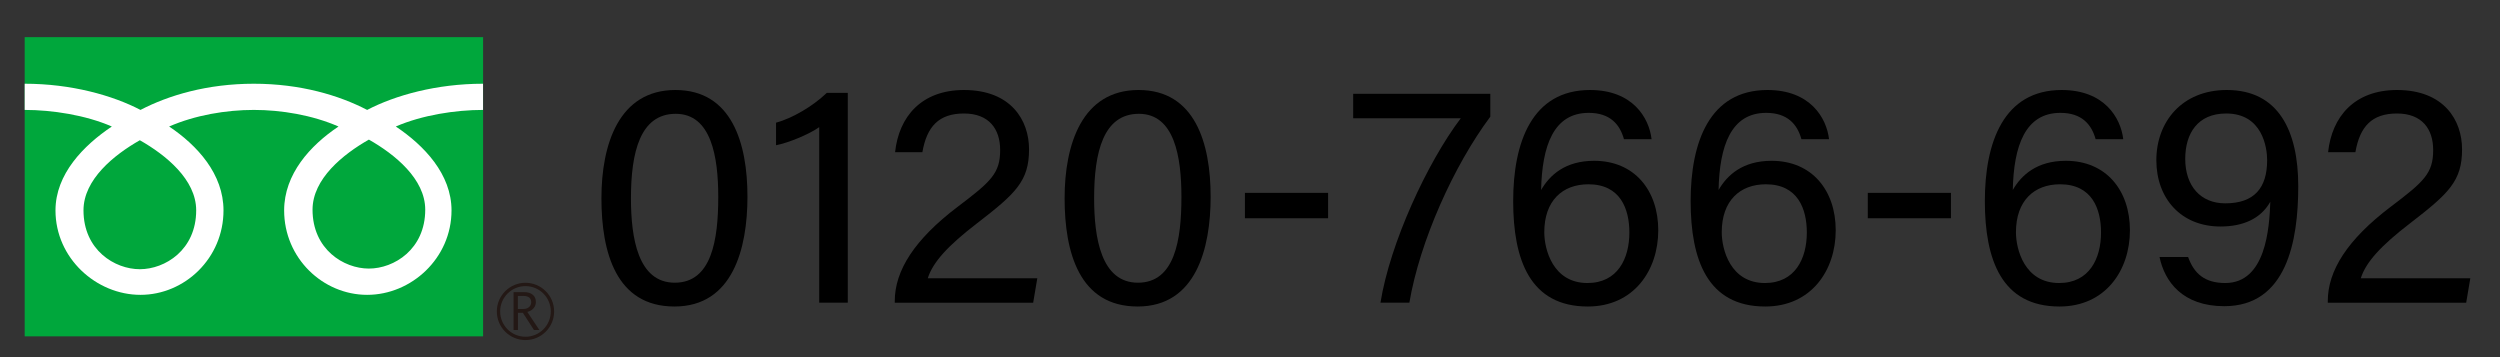 <?xml version="1.0" encoding="UTF-8"?><svg id="_フリーダイヤル" xmlns="http://www.w3.org/2000/svg" width="315" height="45" viewBox="0 0 315 45"><rect x="0" y="0" width="315" height="45" fill="#333333" stroke="none"/><path d="m94.18,24.78c0,6.52-1.84,13.84-9.2,13.84s-9.2-6.84-9.2-13.64,2.2-13.64,9.32-13.64,9.08,6.72,9.08,13.44Zm-14.68.2c0,5,.88,10.64,5.52,10.64s5.48-5.36,5.48-10.8c0-5.08-.88-10.48-5.36-10.48s-5.64,4.84-5.64,10.64Z"/><path d="m103.22,38.14v-22.12c-1.28.92-3.96,2-5.44,2.28v-2.84c2.04-.56,4.6-2.04,6.4-3.76h2.64v26.44h-3.6Z"/><path d="m112.74,38.14v-.2c0-3.84,2.48-7.76,7.92-11.88,4.24-3.2,5.36-4.24,5.36-7.16,0-2.64-1.4-4.6-4.56-4.6s-4.68,1.64-5.24,4.88h-3.44c.48-4.48,3.32-7.84,8.68-7.84,5.92,0,8.2,3.8,8.2,7.48,0,4-1.68,5.56-6.56,9.32-3.64,2.8-5.56,4.88-6.2,6.92h13.8l-.52,3.08h-17.44Z"/><path d="m152.54,24.78c0,6.52-1.84,13.84-9.2,13.84s-9.2-6.84-9.2-13.64,2.2-13.64,9.32-13.64,9.08,6.72,9.08,13.44Zm-14.68.2c0,5,.88,10.64,5.52,10.64s5.48-5.36,5.48-10.8c0-5.08-.88-10.48-5.36-10.48s-5.64,4.84-5.64,10.64Z"/><path d="m167.34,24.3v3.2h-10.48v-3.2h10.48Z"/><path d="m187.78,11.82v2.88c-4.6,6.16-8.88,15.68-10.2,23.44h-3.64c1.2-7.48,5.88-17.64,10.12-23.24h-13.56v-3.08h17.28Z"/><path d="m204.62,17.54c-.52-1.88-1.76-3.32-4.44-3.32-4.44,0-5.88,4.16-6,9.72,1.08-1.88,3.04-3.68,6.68-3.68,5.08,0,8.08,3.72,8.08,8.76s-3.08,9.6-8.88,9.6c-7.28,0-9.4-5.88-9.4-13.28s2.36-14,9.68-14c5.36,0,7.44,3.48,7.76,6.2h-3.48Zm.68,11.76c0-2.96-1.12-6.08-5.16-6.08-3.28,0-5.56,2.08-5.56,6.04,0,2.16,1.08,6.4,5.44,6.4,3.8,0,5.28-3.08,5.28-6.36Z"/><path d="m226.98,17.54c-.52-1.88-1.76-3.32-4.44-3.32-4.44,0-5.88,4.16-6,9.72,1.08-1.88,3.04-3.68,6.68-3.68,5.08,0,8.08,3.72,8.08,8.76s-3.08,9.6-8.88,9.6c-7.28,0-9.4-5.88-9.4-13.28s2.36-14,9.68-14c5.36,0,7.44,3.48,7.76,6.2h-3.48Zm.68,11.76c0-2.96-1.12-6.08-5.16-6.08-3.28,0-5.56,2.08-5.56,6.04,0,2.16,1.08,6.4,5.44,6.4,3.8,0,5.28-3.08,5.28-6.36Z"/><path d="m245.82,24.3v3.2h-10.48v-3.2h10.48Z"/><path d="m264.05,17.54c-.52-1.88-1.76-3.32-4.44-3.32-4.44,0-5.88,4.16-6,9.72,1.08-1.88,3.04-3.68,6.68-3.68,5.08,0,8.08,3.72,8.08,8.76s-3.08,9.6-8.88,9.6c-7.28,0-9.4-5.88-9.4-13.28s2.36-14,9.68-14c5.36,0,7.44,3.48,7.76,6.2h-3.48Zm.68,11.76c0-2.96-1.12-6.08-5.16-6.08-3.28,0-5.56,2.08-5.56,6.04,0,2.16,1.08,6.4,5.44,6.4,3.8,0,5.28-3.08,5.28-6.36Z"/><path d="m275.7,32.38c.76,2.12,2.12,3.28,4.68,3.28,5.12,0,5.56-6.92,5.68-10.24-1.24,2.2-3.52,3.12-6.28,3.12-4.96,0-8.08-3.52-8.08-8.36s3.24-8.84,8.88-8.84c6.52,0,9,5.16,9,12.12s-1.48,15.12-9.32,15.12c-5.28,0-7.52-3.12-8.16-6.2h3.6Zm-.36-12.36c0,3.4,1.92,5.6,5.04,5.6,3.64,0,5.28-1.92,5.28-5.44,0-1.6-.6-5.88-5.16-5.88-3.6,0-5.16,2.52-5.16,5.72Z"/><path d="m293.3,38.14v-.2c0-3.84,2.48-7.76,7.92-11.88,4.24-3.2,5.36-4.24,5.36-7.16,0-2.64-1.4-4.6-4.56-4.6s-4.68,1.64-5.24,4.88h-3.44c.48-4.48,3.32-7.84,8.68-7.84,5.92,0,8.2,3.8,8.2,7.48,0,4-1.68,5.56-6.56,9.32-3.64,2.8-5.56,4.88-6.2,6.92h13.8l-.52,3.08h-17.44Z"/><rect x="3.11" y="4.68" width="57.76" height="37.7" fill="#00a73c"/><path d="m62.6,39.24c0,1.99,1.61,3.61,3.61,3.61s3.61-1.62,3.61-3.61-1.62-3.61-3.61-3.61-3.61,1.62-3.61,3.61m.42,0c0-1.76,1.43-3.19,3.19-3.19s3.19,1.43,3.19,3.19-1.43,3.19-3.19,3.19-3.19-1.43-3.19-3.19Z" fill="#231815"/><path d="m67.97,41.58h-.69l-1.4-2.17h-.62v2.17h-.55v-4.77h1.35c.45,0,.81.11,1.07.33.26.22.39.52.39.92,0,.29-.09.55-.29.78-.19.22-.46.38-.79.46l1.52,2.28m-2.71-2.65h.7c.29,0,.53-.08.71-.24.18-.16.27-.36.27-.6,0-.53-.33-.8-.97-.8h-.71v1.64Z" fill="#231815"/><path d="m17.62,33.92c-3.17,0-7.1-2.42-7.1-7.42,0-3.88,3.84-6.98,7.1-8.83,3.26,1.85,7.1,4.95,7.1,8.83,0,5-3.93,7.42-7.1,7.42m21.76-7.5c0-3.88,3.84-6.98,7.1-8.83,3.26,1.85,7.1,4.95,7.1,8.83,0,4.99-3.93,7.42-7.1,7.42s-7.1-2.42-7.1-7.42m21.48-15.87c-5.87,0-11.07,1.46-14.6,3.3-3.53-1.84-8.41-3.3-14.28-3.3s-10.75,1.46-14.28,3.3c-3.53-1.84-8.73-3.3-14.59-3.3v3.3c3.47,0,7.68.65,10.98,2.09-3.57,2.39-7.1,6-7.1,10.57,0,6.03,5.14,10.64,10.71,10.64s10.46-4.61,10.46-10.64c0-4.57-3.28-8.18-6.85-10.57,3.3-1.44,7.2-2.09,10.67-2.09s7.37.65,10.67,2.09c-3.57,2.39-6.85,6-6.85,10.57,0,6.03,4.89,10.64,10.46,10.64s10.63-4.61,10.63-10.64c0-4.57-3.45-8.18-7.02-10.57,3.31-1.44,7.52-2.09,10.99-2.09v-3.3Z" fill="#fff"/></svg>